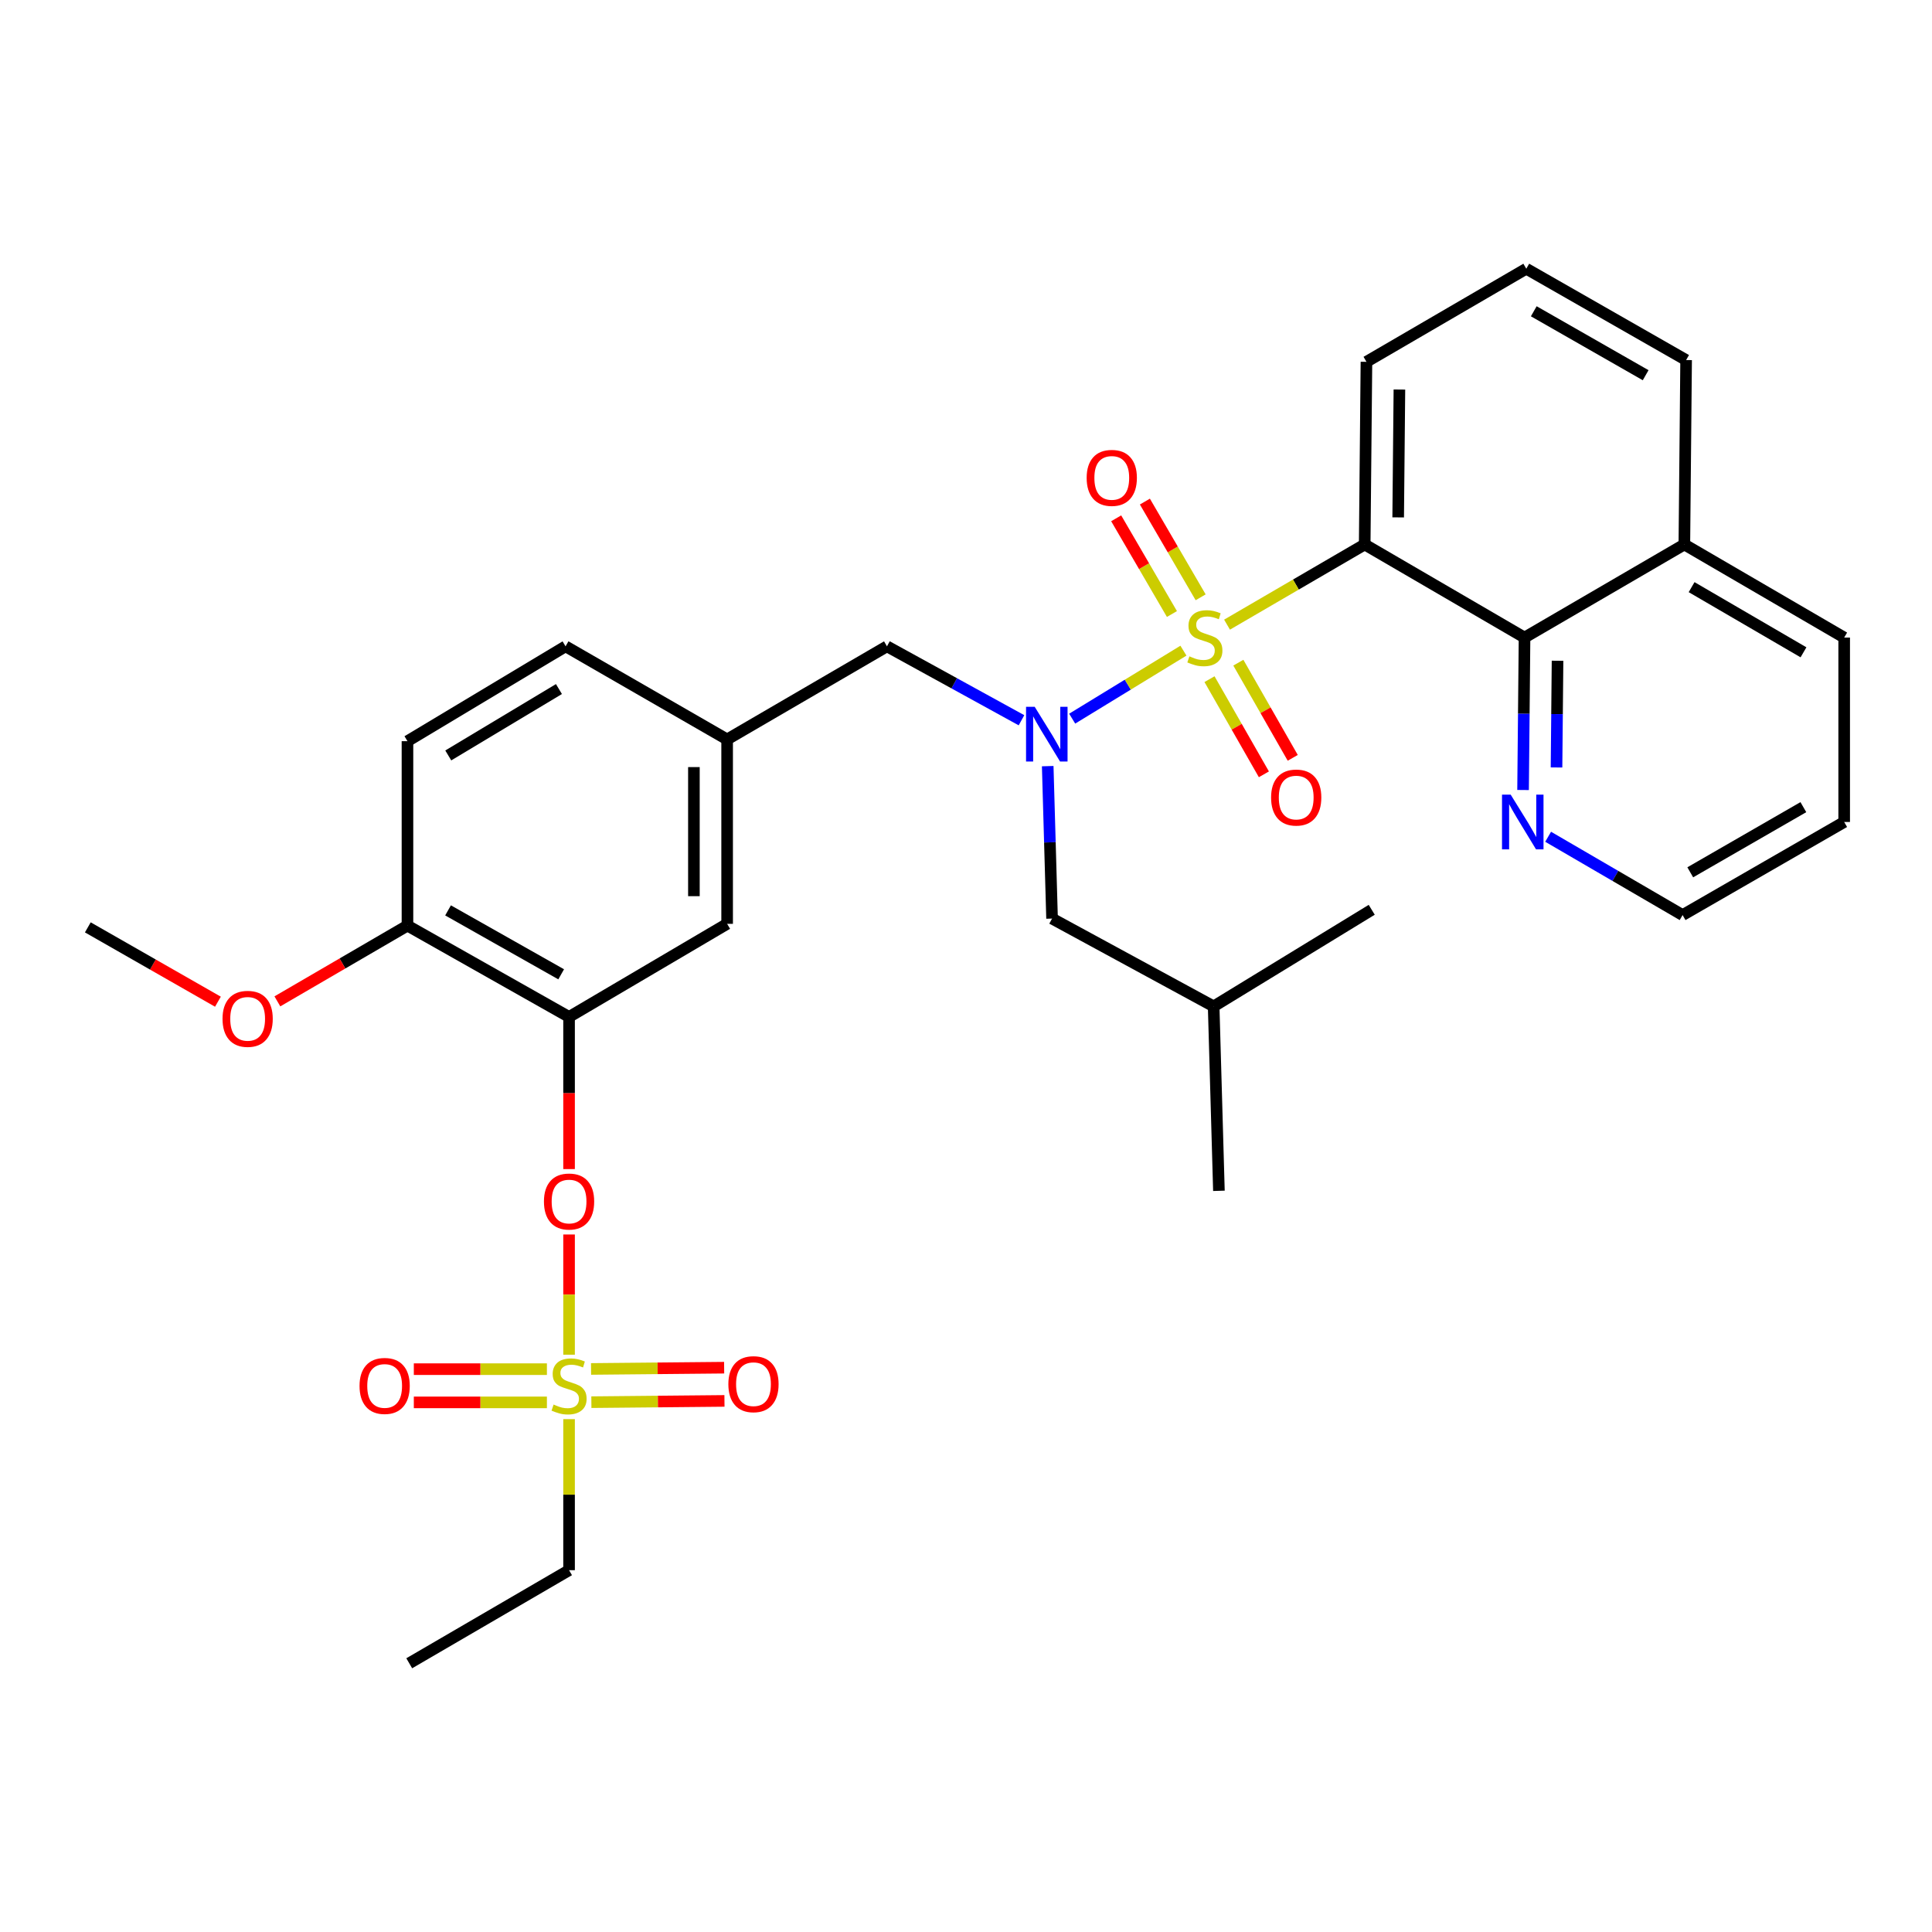 <?xml version='1.0' encoding='iso-8859-1'?>
<svg version='1.1' baseProfile='full'
              xmlns='http://www.w3.org/2000/svg'
                      xmlns:rdkit='http://www.rdkit.org/xml'
                      xmlns:xlink='http://www.w3.org/1999/xlink'
                  xml:space='preserve'
width='1000px' height='1000px' viewBox='0 0 1000 1000'>
<!-- END OF HEADER -->
<rect style='opacity:1.0;fill:#FFFFFF;stroke:none' width='1000' height='1000' x='0' y='0'> </rect>
<path class='bond-0' d='M 528.721,372.804 L 493.904,353.673' style='fill:none;fill-rule:evenodd;stroke:#0000FF;stroke-width:6px;stroke-linecap:butt;stroke-linejoin:miter;stroke-opacity:1' />
<path class='bond-0' d='M 493.904,353.673 L 459.087,334.541' style='fill:none;fill-rule:evenodd;stroke:#000000;stroke-width:6px;stroke-linecap:butt;stroke-linejoin:miter;stroke-opacity:1' />
<path class='bond-1' d='M 554.958,371.974 L 583.752,354.378' style='fill:none;fill-rule:evenodd;stroke:#0000FF;stroke-width:6px;stroke-linecap:butt;stroke-linejoin:miter;stroke-opacity:1' />
<path class='bond-1' d='M 583.752,354.378 L 612.546,336.782' style='fill:none;fill-rule:evenodd;stroke:#CCCC00;stroke-width:6px;stroke-linecap:butt;stroke-linejoin:miter;stroke-opacity:1' />
<path class='bond-2' d='M 542.293,396.55 L 543.418,436.002' style='fill:none;fill-rule:evenodd;stroke:#0000FF;stroke-width:6px;stroke-linecap:butt;stroke-linejoin:miter;stroke-opacity:1' />
<path class='bond-2' d='M 543.418,436.002 L 544.544,475.454' style='fill:none;fill-rule:evenodd;stroke:#000000;stroke-width:6px;stroke-linecap:butt;stroke-linejoin:miter;stroke-opacity:1' />
<path class='bond-3' d='M 706.362,281.819 L 789.096,330.003' style='fill:none;fill-rule:evenodd;stroke:#000000;stroke-width:6px;stroke-linecap:butt;stroke-linejoin:miter;stroke-opacity:1' />
<path class='bond-4' d='M 706.362,281.819 L 707.27,187.275' style='fill:none;fill-rule:evenodd;stroke:#000000;stroke-width:6px;stroke-linecap:butt;stroke-linejoin:miter;stroke-opacity:1' />
<path class='bond-4' d='M 723.696,267.802 L 724.331,201.622' style='fill:none;fill-rule:evenodd;stroke:#000000;stroke-width:6px;stroke-linecap:butt;stroke-linejoin:miter;stroke-opacity:1' />
<path class='bond-5' d='M 706.362,281.819 L 670.737,302.569' style='fill:none;fill-rule:evenodd;stroke:#000000;stroke-width:6px;stroke-linecap:butt;stroke-linejoin:miter;stroke-opacity:1' />
<path class='bond-5' d='M 670.737,302.569 L 635.111,323.32' style='fill:none;fill-rule:evenodd;stroke:#CCCC00;stroke-width:6px;stroke-linecap:butt;stroke-linejoin:miter;stroke-opacity:1' />
<path class='bond-6' d='M 626.037,351.532 L 640.112,376.16' style='fill:none;fill-rule:evenodd;stroke:#CCCC00;stroke-width:6px;stroke-linecap:butt;stroke-linejoin:miter;stroke-opacity:1' />
<path class='bond-6' d='M 640.112,376.16 L 654.187,400.789' style='fill:none;fill-rule:evenodd;stroke:#FF0000;stroke-width:6px;stroke-linecap:butt;stroke-linejoin:miter;stroke-opacity:1' />
<path class='bond-6' d='M 640.969,342.998 L 655.044,367.627' style='fill:none;fill-rule:evenodd;stroke:#CCCC00;stroke-width:6px;stroke-linecap:butt;stroke-linejoin:miter;stroke-opacity:1' />
<path class='bond-6' d='M 655.044,367.627 L 669.119,392.256' style='fill:none;fill-rule:evenodd;stroke:#FF0000;stroke-width:6px;stroke-linecap:butt;stroke-linejoin:miter;stroke-opacity:1' />
<path class='bond-7' d='M 621.451,309.162 L 607.024,284.389' style='fill:none;fill-rule:evenodd;stroke:#CCCC00;stroke-width:6px;stroke-linecap:butt;stroke-linejoin:miter;stroke-opacity:1' />
<path class='bond-7' d='M 607.024,284.389 L 592.596,259.617' style='fill:none;fill-rule:evenodd;stroke:#FF0000;stroke-width:6px;stroke-linecap:butt;stroke-linejoin:miter;stroke-opacity:1' />
<path class='bond-7' d='M 606.589,317.817 L 592.162,293.045' style='fill:none;fill-rule:evenodd;stroke:#CCCC00;stroke-width:6px;stroke-linecap:butt;stroke-linejoin:miter;stroke-opacity:1' />
<path class='bond-7' d='M 592.162,293.045 L 577.735,268.272' style='fill:none;fill-rule:evenodd;stroke:#FF0000;stroke-width:6px;stroke-linecap:butt;stroke-linejoin:miter;stroke-opacity:1' />
<path class='bond-8' d='M 789.096,330.003 L 788.717,369.455' style='fill:none;fill-rule:evenodd;stroke:#000000;stroke-width:6px;stroke-linecap:butt;stroke-linejoin:miter;stroke-opacity:1' />
<path class='bond-8' d='M 788.717,369.455 L 788.338,408.908' style='fill:none;fill-rule:evenodd;stroke:#0000FF;stroke-width:6px;stroke-linecap:butt;stroke-linejoin:miter;stroke-opacity:1' />
<path class='bond-8' d='M 806.18,342.004 L 805.915,369.621' style='fill:none;fill-rule:evenodd;stroke:#000000;stroke-width:6px;stroke-linecap:butt;stroke-linejoin:miter;stroke-opacity:1' />
<path class='bond-8' d='M 805.915,369.621 L 805.65,397.237' style='fill:none;fill-rule:evenodd;stroke:#0000FF;stroke-width:6px;stroke-linecap:butt;stroke-linejoin:miter;stroke-opacity:1' />
<path class='bond-9' d='M 789.096,330.003 L 871.821,281.819' style='fill:none;fill-rule:evenodd;stroke:#000000;stroke-width:6px;stroke-linecap:butt;stroke-linejoin:miter;stroke-opacity:1' />
<path class='bond-10' d='M 801.313,433.103 L 836.113,453.371' style='fill:none;fill-rule:evenodd;stroke:#0000FF;stroke-width:6px;stroke-linecap:butt;stroke-linejoin:miter;stroke-opacity:1' />
<path class='bond-10' d='M 836.113,453.371 L 870.913,473.639' style='fill:none;fill-rule:evenodd;stroke:#000000;stroke-width:6px;stroke-linecap:butt;stroke-linejoin:miter;stroke-opacity:1' />
<path class='bond-11' d='M 459.087,334.541 L 376.362,382.726' style='fill:none;fill-rule:evenodd;stroke:#000000;stroke-width:6px;stroke-linecap:butt;stroke-linejoin:miter;stroke-opacity:1' />
<path class='bond-12' d='M 544.544,475.454 L 628.186,520.906' style='fill:none;fill-rule:evenodd;stroke:#000000;stroke-width:6px;stroke-linecap:butt;stroke-linejoin:miter;stroke-opacity:1' />
<path class='bond-13' d='M 628.186,520.906 L 710.003,470.906' style='fill:none;fill-rule:evenodd;stroke:#000000;stroke-width:6px;stroke-linecap:butt;stroke-linejoin:miter;stroke-opacity:1' />
<path class='bond-14' d='M 628.186,520.906 L 630.909,616.367' style='fill:none;fill-rule:evenodd;stroke:#000000;stroke-width:6px;stroke-linecap:butt;stroke-linejoin:miter;stroke-opacity:1' />
<path class='bond-15' d='M 294.545,812.725 L 211.821,860.909' style='fill:none;fill-rule:evenodd;stroke:#000000;stroke-width:6px;stroke-linecap:butt;stroke-linejoin:miter;stroke-opacity:1' />
<path class='bond-16' d='M 294.545,812.725 L 294.545,773.633' style='fill:none;fill-rule:evenodd;stroke:#000000;stroke-width:6px;stroke-linecap:butt;stroke-linejoin:miter;stroke-opacity:1' />
<path class='bond-16' d='M 294.545,773.633 L 294.545,734.54' style='fill:none;fill-rule:evenodd;stroke:#CCCC00;stroke-width:6px;stroke-linecap:butt;stroke-linejoin:miter;stroke-opacity:1' />
<path class='bond-17' d='M 294.545,638.969 L 294.545,670.082' style='fill:none;fill-rule:evenodd;stroke:#FF0000;stroke-width:6px;stroke-linecap:butt;stroke-linejoin:miter;stroke-opacity:1' />
<path class='bond-17' d='M 294.545,670.082 L 294.545,701.196' style='fill:none;fill-rule:evenodd;stroke:#CCCC00;stroke-width:6px;stroke-linecap:butt;stroke-linejoin:miter;stroke-opacity:1' />
<path class='bond-18' d='M 294.545,605.116 L 294.545,565.739' style='fill:none;fill-rule:evenodd;stroke:#FF0000;stroke-width:6px;stroke-linecap:butt;stroke-linejoin:miter;stroke-opacity:1' />
<path class='bond-18' d='M 294.545,565.739 L 294.545,526.361' style='fill:none;fill-rule:evenodd;stroke:#000000;stroke-width:6px;stroke-linecap:butt;stroke-linejoin:miter;stroke-opacity:1' />
<path class='bond-19' d='M 306.094,725.764 L 340.536,725.436' style='fill:none;fill-rule:evenodd;stroke:#CCCC00;stroke-width:6px;stroke-linecap:butt;stroke-linejoin:miter;stroke-opacity:1' />
<path class='bond-19' d='M 340.536,725.436 L 374.979,725.108' style='fill:none;fill-rule:evenodd;stroke:#FF0000;stroke-width:6px;stroke-linecap:butt;stroke-linejoin:miter;stroke-opacity:1' />
<path class='bond-19' d='M 305.93,708.566 L 340.373,708.238' style='fill:none;fill-rule:evenodd;stroke:#CCCC00;stroke-width:6px;stroke-linecap:butt;stroke-linejoin:miter;stroke-opacity:1' />
<path class='bond-19' d='M 340.373,708.238 L 374.815,707.911' style='fill:none;fill-rule:evenodd;stroke:#FF0000;stroke-width:6px;stroke-linecap:butt;stroke-linejoin:miter;stroke-opacity:1' />
<path class='bond-20' d='M 283.079,708.675 L 248.636,708.675' style='fill:none;fill-rule:evenodd;stroke:#CCCC00;stroke-width:6px;stroke-linecap:butt;stroke-linejoin:miter;stroke-opacity:1' />
<path class='bond-20' d='M 248.636,708.675 L 214.194,708.675' style='fill:none;fill-rule:evenodd;stroke:#FF0000;stroke-width:6px;stroke-linecap:butt;stroke-linejoin:miter;stroke-opacity:1' />
<path class='bond-20' d='M 283.079,725.873 L 248.636,725.873' style='fill:none;fill-rule:evenodd;stroke:#CCCC00;stroke-width:6px;stroke-linecap:butt;stroke-linejoin:miter;stroke-opacity:1' />
<path class='bond-20' d='M 248.636,725.873 L 214.194,725.873' style='fill:none;fill-rule:evenodd;stroke:#FF0000;stroke-width:6px;stroke-linecap:butt;stroke-linejoin:miter;stroke-opacity:1' />
<path class='bond-21' d='M 294.545,526.361 L 210.904,479.094' style='fill:none;fill-rule:evenodd;stroke:#000000;stroke-width:6px;stroke-linecap:butt;stroke-linejoin:miter;stroke-opacity:1' />
<path class='bond-21' d='M 290.461,504.298 L 231.911,471.211' style='fill:none;fill-rule:evenodd;stroke:#000000;stroke-width:6px;stroke-linecap:butt;stroke-linejoin:miter;stroke-opacity:1' />
<path class='bond-22' d='M 294.545,526.361 L 376.362,478.177' style='fill:none;fill-rule:evenodd;stroke:#000000;stroke-width:6px;stroke-linecap:butt;stroke-linejoin:miter;stroke-opacity:1' />
<path class='bond-23' d='M 210.904,479.094 L 210.904,383.633' style='fill:none;fill-rule:evenodd;stroke:#000000;stroke-width:6px;stroke-linecap:butt;stroke-linejoin:miter;stroke-opacity:1' />
<path class='bond-24' d='M 210.904,479.094 L 177.238,498.7' style='fill:none;fill-rule:evenodd;stroke:#000000;stroke-width:6px;stroke-linecap:butt;stroke-linejoin:miter;stroke-opacity:1' />
<path class='bond-24' d='M 177.238,498.7 L 143.572,518.305' style='fill:none;fill-rule:evenodd;stroke:#FF0000;stroke-width:6px;stroke-linecap:butt;stroke-linejoin:miter;stroke-opacity:1' />
<path class='bond-25' d='M 210.904,383.633 L 292.73,334.541' style='fill:none;fill-rule:evenodd;stroke:#000000;stroke-width:6px;stroke-linecap:butt;stroke-linejoin:miter;stroke-opacity:1' />
<path class='bond-25' d='M 232.026,391.017 L 289.304,356.653' style='fill:none;fill-rule:evenodd;stroke:#000000;stroke-width:6px;stroke-linecap:butt;stroke-linejoin:miter;stroke-opacity:1' />
<path class='bond-26' d='M 292.73,334.541 L 376.362,382.726' style='fill:none;fill-rule:evenodd;stroke:#000000;stroke-width:6px;stroke-linecap:butt;stroke-linejoin:miter;stroke-opacity:1' />
<path class='bond-27' d='M 376.362,382.726 L 376.362,478.177' style='fill:none;fill-rule:evenodd;stroke:#000000;stroke-width:6px;stroke-linecap:butt;stroke-linejoin:miter;stroke-opacity:1' />
<path class='bond-27' d='M 359.164,397.043 L 359.164,463.859' style='fill:none;fill-rule:evenodd;stroke:#000000;stroke-width:6px;stroke-linecap:butt;stroke-linejoin:miter;stroke-opacity:1' />
<path class='bond-28' d='M 112.797,518.48 L 79.126,499.241' style='fill:none;fill-rule:evenodd;stroke:#FF0000;stroke-width:6px;stroke-linecap:butt;stroke-linejoin:miter;stroke-opacity:1' />
<path class='bond-28' d='M 79.126,499.241 L 45.455,480.002' style='fill:none;fill-rule:evenodd;stroke:#000000;stroke-width:6px;stroke-linecap:butt;stroke-linejoin:miter;stroke-opacity:1' />
<path class='bond-29' d='M 871.821,281.819 L 954.545,330.003' style='fill:none;fill-rule:evenodd;stroke:#000000;stroke-width:6px;stroke-linecap:butt;stroke-linejoin:miter;stroke-opacity:1' />
<path class='bond-29' d='M 875.573,303.907 L 933.481,337.636' style='fill:none;fill-rule:evenodd;stroke:#000000;stroke-width:6px;stroke-linecap:butt;stroke-linejoin:miter;stroke-opacity:1' />
<path class='bond-30' d='M 871.821,281.819 L 872.729,186.367' style='fill:none;fill-rule:evenodd;stroke:#000000;stroke-width:6px;stroke-linecap:butt;stroke-linejoin:miter;stroke-opacity:1' />
<path class='bond-31' d='M 707.27,187.275 L 790.004,139.091' style='fill:none;fill-rule:evenodd;stroke:#000000;stroke-width:6px;stroke-linecap:butt;stroke-linejoin:miter;stroke-opacity:1' />
<path class='bond-32' d='M 790.004,139.091 L 872.729,186.367' style='fill:none;fill-rule:evenodd;stroke:#000000;stroke-width:6px;stroke-linecap:butt;stroke-linejoin:miter;stroke-opacity:1' />
<path class='bond-32' d='M 793.879,161.114 L 851.786,194.208' style='fill:none;fill-rule:evenodd;stroke:#000000;stroke-width:6px;stroke-linecap:butt;stroke-linejoin:miter;stroke-opacity:1' />
<path class='bond-33' d='M 870.913,473.639 L 954.545,425.454' style='fill:none;fill-rule:evenodd;stroke:#000000;stroke-width:6px;stroke-linecap:butt;stroke-linejoin:miter;stroke-opacity:1' />
<path class='bond-33' d='M 874.872,451.509 L 933.415,417.78' style='fill:none;fill-rule:evenodd;stroke:#000000;stroke-width:6px;stroke-linecap:butt;stroke-linejoin:miter;stroke-opacity:1' />
<path class='bond-34' d='M 954.545,330.003 L 954.545,425.454' style='fill:none;fill-rule:evenodd;stroke:#000000;stroke-width:6px;stroke-linecap:butt;stroke-linejoin:miter;stroke-opacity:1' />
<path  class='atom-0' d='M 535.561 365.843
L 544.841 380.843
Q 545.761 382.323, 547.241 385.003
Q 548.721 387.683, 548.801 387.843
L 548.801 365.843
L 552.561 365.843
L 552.561 394.163
L 548.681 394.163
L 538.721 377.763
Q 537.561 375.843, 536.321 373.643
Q 535.121 371.443, 534.761 370.763
L 534.761 394.163
L 531.081 394.163
L 531.081 365.843
L 535.561 365.843
' fill='#0000FF'/>
<path  class='atom-2' d='M 615.638 339.723
Q 615.958 339.843, 617.278 340.403
Q 618.598 340.963, 620.038 341.323
Q 621.518 341.643, 622.958 341.643
Q 625.638 341.643, 627.198 340.363
Q 628.758 339.043, 628.758 336.763
Q 628.758 335.203, 627.958 334.243
Q 627.198 333.283, 625.998 332.763
Q 624.798 332.243, 622.798 331.643
Q 620.278 330.883, 618.758 330.163
Q 617.278 329.443, 616.198 327.923
Q 615.158 326.403, 615.158 323.843
Q 615.158 320.283, 617.558 318.083
Q 619.998 315.883, 624.798 315.883
Q 628.078 315.883, 631.798 317.443
L 630.878 320.523
Q 627.478 319.123, 624.918 319.123
Q 622.158 319.123, 620.638 320.283
Q 619.118 321.403, 619.158 323.363
Q 619.158 324.883, 619.918 325.803
Q 620.718 326.723, 621.838 327.243
Q 622.998 327.763, 624.918 328.363
Q 627.478 329.163, 628.998 329.963
Q 630.518 330.763, 631.598 332.403
Q 632.718 334.003, 632.718 336.763
Q 632.718 340.683, 630.078 342.803
Q 627.478 344.883, 623.118 344.883
Q 620.598 344.883, 618.678 344.323
Q 616.798 343.803, 614.558 342.883
L 615.638 339.723
' fill='#CCCC00'/>
<path  class='atom-3' d='M 657.914 412.807
Q 657.914 406.007, 661.274 402.207
Q 664.634 398.407, 670.914 398.407
Q 677.194 398.407, 680.554 402.207
Q 683.914 406.007, 683.914 412.807
Q 683.914 419.687, 680.514 423.607
Q 677.114 427.487, 670.914 427.487
Q 664.674 427.487, 661.274 423.607
Q 657.914 419.727, 657.914 412.807
M 670.914 424.287
Q 675.234 424.287, 677.554 421.407
Q 679.914 418.487, 679.914 412.807
Q 679.914 407.247, 677.554 404.447
Q 675.234 401.607, 670.914 401.607
Q 666.594 401.607, 664.234 404.407
Q 661.914 407.207, 661.914 412.807
Q 661.914 418.527, 664.234 421.407
Q 666.594 424.287, 670.914 424.287
' fill='#FF0000'/>
<path  class='atom-4' d='M 562.453 247.349
Q 562.453 240.549, 565.813 236.749
Q 569.173 232.949, 575.453 232.949
Q 581.733 232.949, 585.093 236.749
Q 588.453 240.549, 588.453 247.349
Q 588.453 254.229, 585.053 258.149
Q 581.653 262.029, 575.453 262.029
Q 569.213 262.029, 565.813 258.149
Q 562.453 254.269, 562.453 247.349
M 575.453 258.829
Q 579.773 258.829, 582.093 255.949
Q 584.453 253.029, 584.453 247.349
Q 584.453 241.789, 582.093 238.989
Q 579.773 236.149, 575.453 236.149
Q 571.133 236.149, 568.773 238.949
Q 566.453 241.749, 566.453 247.349
Q 566.453 253.069, 568.773 255.949
Q 571.133 258.829, 575.453 258.829
' fill='#FF0000'/>
<path  class='atom-6' d='M 781.919 411.294
L 791.199 426.294
Q 792.119 427.774, 793.599 430.454
Q 795.079 433.134, 795.159 433.294
L 795.159 411.294
L 798.919 411.294
L 798.919 439.614
L 795.039 439.614
L 785.079 423.214
Q 783.919 421.294, 782.679 419.094
Q 781.479 416.894, 781.119 416.214
L 781.119 439.614
L 777.439 439.614
L 777.439 411.294
L 781.919 411.294
' fill='#0000FF'/>
<path  class='atom-11' d='M 281.545 621.902
Q 281.545 615.102, 284.905 611.302
Q 288.265 607.502, 294.545 607.502
Q 300.825 607.502, 304.185 611.302
Q 307.545 615.102, 307.545 621.902
Q 307.545 628.782, 304.145 632.702
Q 300.745 636.582, 294.545 636.582
Q 288.305 636.582, 284.905 632.702
Q 281.545 628.822, 281.545 621.902
M 294.545 633.382
Q 298.865 633.382, 301.185 630.502
Q 303.545 627.582, 303.545 621.902
Q 303.545 616.342, 301.185 613.542
Q 298.865 610.702, 294.545 610.702
Q 290.225 610.702, 287.865 613.502
Q 285.545 616.302, 285.545 621.902
Q 285.545 627.622, 287.865 630.502
Q 290.225 633.382, 294.545 633.382
' fill='#FF0000'/>
<path  class='atom-12' d='M 286.545 726.994
Q 286.865 727.114, 288.185 727.674
Q 289.505 728.234, 290.945 728.594
Q 292.425 728.914, 293.865 728.914
Q 296.545 728.914, 298.105 727.634
Q 299.665 726.314, 299.665 724.034
Q 299.665 722.474, 298.865 721.514
Q 298.105 720.554, 296.905 720.034
Q 295.705 719.514, 293.705 718.914
Q 291.185 718.154, 289.665 717.434
Q 288.185 716.714, 287.105 715.194
Q 286.065 713.674, 286.065 711.114
Q 286.065 707.554, 288.465 705.354
Q 290.905 703.154, 295.705 703.154
Q 298.985 703.154, 302.705 704.714
L 301.785 707.794
Q 298.385 706.394, 295.825 706.394
Q 293.065 706.394, 291.545 707.554
Q 290.025 708.674, 290.065 710.634
Q 290.065 712.154, 290.825 713.074
Q 291.625 713.994, 292.745 714.514
Q 293.905 715.034, 295.825 715.634
Q 298.385 716.434, 299.905 717.234
Q 301.425 718.034, 302.505 719.674
Q 303.625 721.274, 303.625 724.034
Q 303.625 727.954, 300.985 730.074
Q 298.385 732.154, 294.025 732.154
Q 291.505 732.154, 289.585 731.594
Q 287.705 731.074, 285.465 730.154
L 286.545 726.994
' fill='#CCCC00'/>
<path  class='atom-13' d='M 376.997 716.446
Q 376.997 709.646, 380.357 705.846
Q 383.717 702.046, 389.997 702.046
Q 396.277 702.046, 399.637 705.846
Q 402.997 709.646, 402.997 716.446
Q 402.997 723.326, 399.597 727.246
Q 396.197 731.126, 389.997 731.126
Q 383.757 731.126, 380.357 727.246
Q 376.997 723.366, 376.997 716.446
M 389.997 727.926
Q 394.317 727.926, 396.637 725.046
Q 398.997 722.126, 398.997 716.446
Q 398.997 710.886, 396.637 708.086
Q 394.317 705.246, 389.997 705.246
Q 385.677 705.246, 383.317 708.046
Q 380.997 710.846, 380.997 716.446
Q 380.997 722.166, 383.317 725.046
Q 385.677 727.926, 389.997 727.926
' fill='#FF0000'/>
<path  class='atom-14' d='M 186.094 717.354
Q 186.094 710.554, 189.454 706.754
Q 192.814 702.954, 199.094 702.954
Q 205.374 702.954, 208.734 706.754
Q 212.094 710.554, 212.094 717.354
Q 212.094 724.234, 208.694 728.154
Q 205.294 732.034, 199.094 732.034
Q 192.854 732.034, 189.454 728.154
Q 186.094 724.274, 186.094 717.354
M 199.094 728.834
Q 203.414 728.834, 205.734 725.954
Q 208.094 723.034, 208.094 717.354
Q 208.094 711.794, 205.734 708.994
Q 203.414 706.154, 199.094 706.154
Q 194.774 706.154, 192.414 708.954
Q 190.094 711.754, 190.094 717.354
Q 190.094 723.074, 192.414 725.954
Q 194.774 728.834, 199.094 728.834
' fill='#FF0000'/>
<path  class='atom-22' d='M 115.179 527.349
Q 115.179 520.549, 118.539 516.749
Q 121.899 512.949, 128.179 512.949
Q 134.459 512.949, 137.819 516.749
Q 141.179 520.549, 141.179 527.349
Q 141.179 534.229, 137.779 538.149
Q 134.379 542.029, 128.179 542.029
Q 121.939 542.029, 118.539 538.149
Q 115.179 534.269, 115.179 527.349
M 128.179 538.829
Q 132.499 538.829, 134.819 535.949
Q 137.179 533.029, 137.179 527.349
Q 137.179 521.789, 134.819 518.989
Q 132.499 516.149, 128.179 516.149
Q 123.859 516.149, 121.499 518.949
Q 119.179 521.749, 119.179 527.349
Q 119.179 533.069, 121.499 535.949
Q 123.859 538.829, 128.179 538.829
' fill='#FF0000'/>
</svg>
